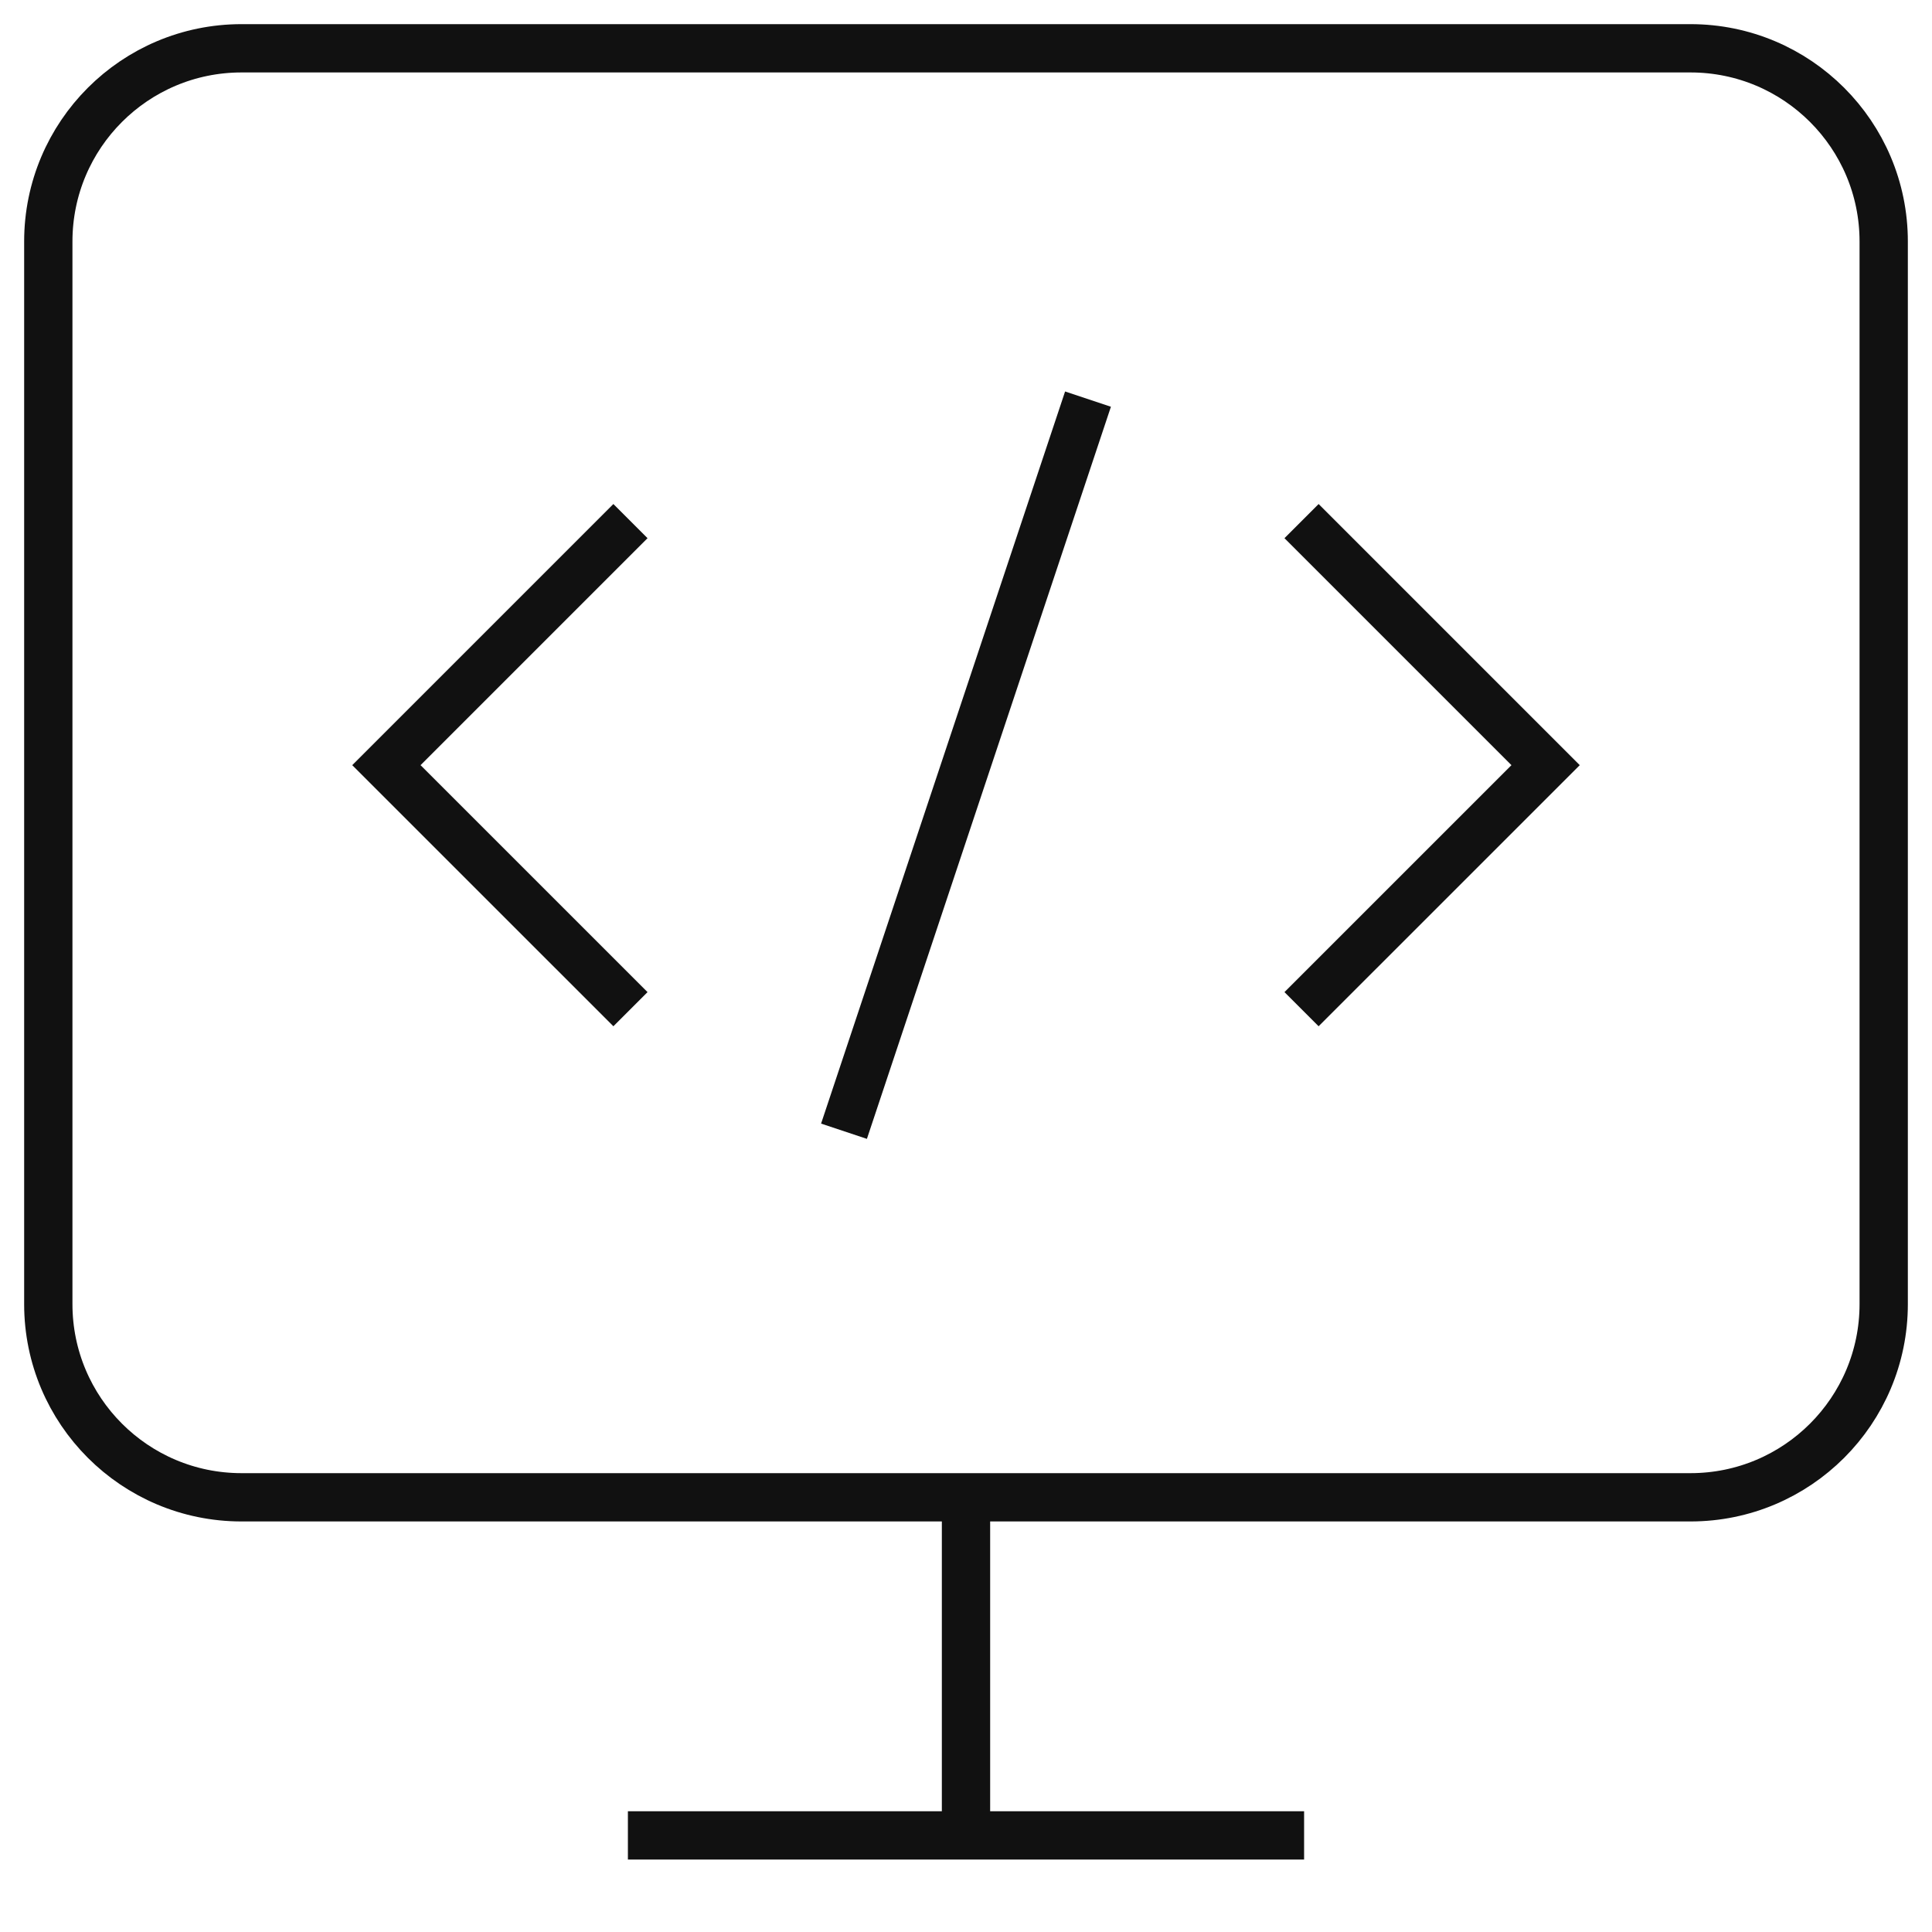 <svg xmlns="http://www.w3.org/2000/svg" width="40" height="40" viewBox="0 0 40 40" fill="none"><path d="M1 5C1 2.791 2.791 1 5 1H35C37.209 1 39 2.791 39 5V27C39 29.209 37.209 31 35 31H5C2.791 31 1 29.209 1 27V5Z" stroke="#111111"></path><path d="M13.053 10.789L8 15.842L13.053 20.894" stroke="#111111"></path><path d="M26.947 10.789L32 15.842L26.947 20.894" stroke="#111111"></path><path d="M17.474 23.421L22.526 8.263" stroke="#111111"></path><path d="M20 31V38" stroke="#111111"></path><path d="M13 38H27" stroke="#111111"></path></svg>